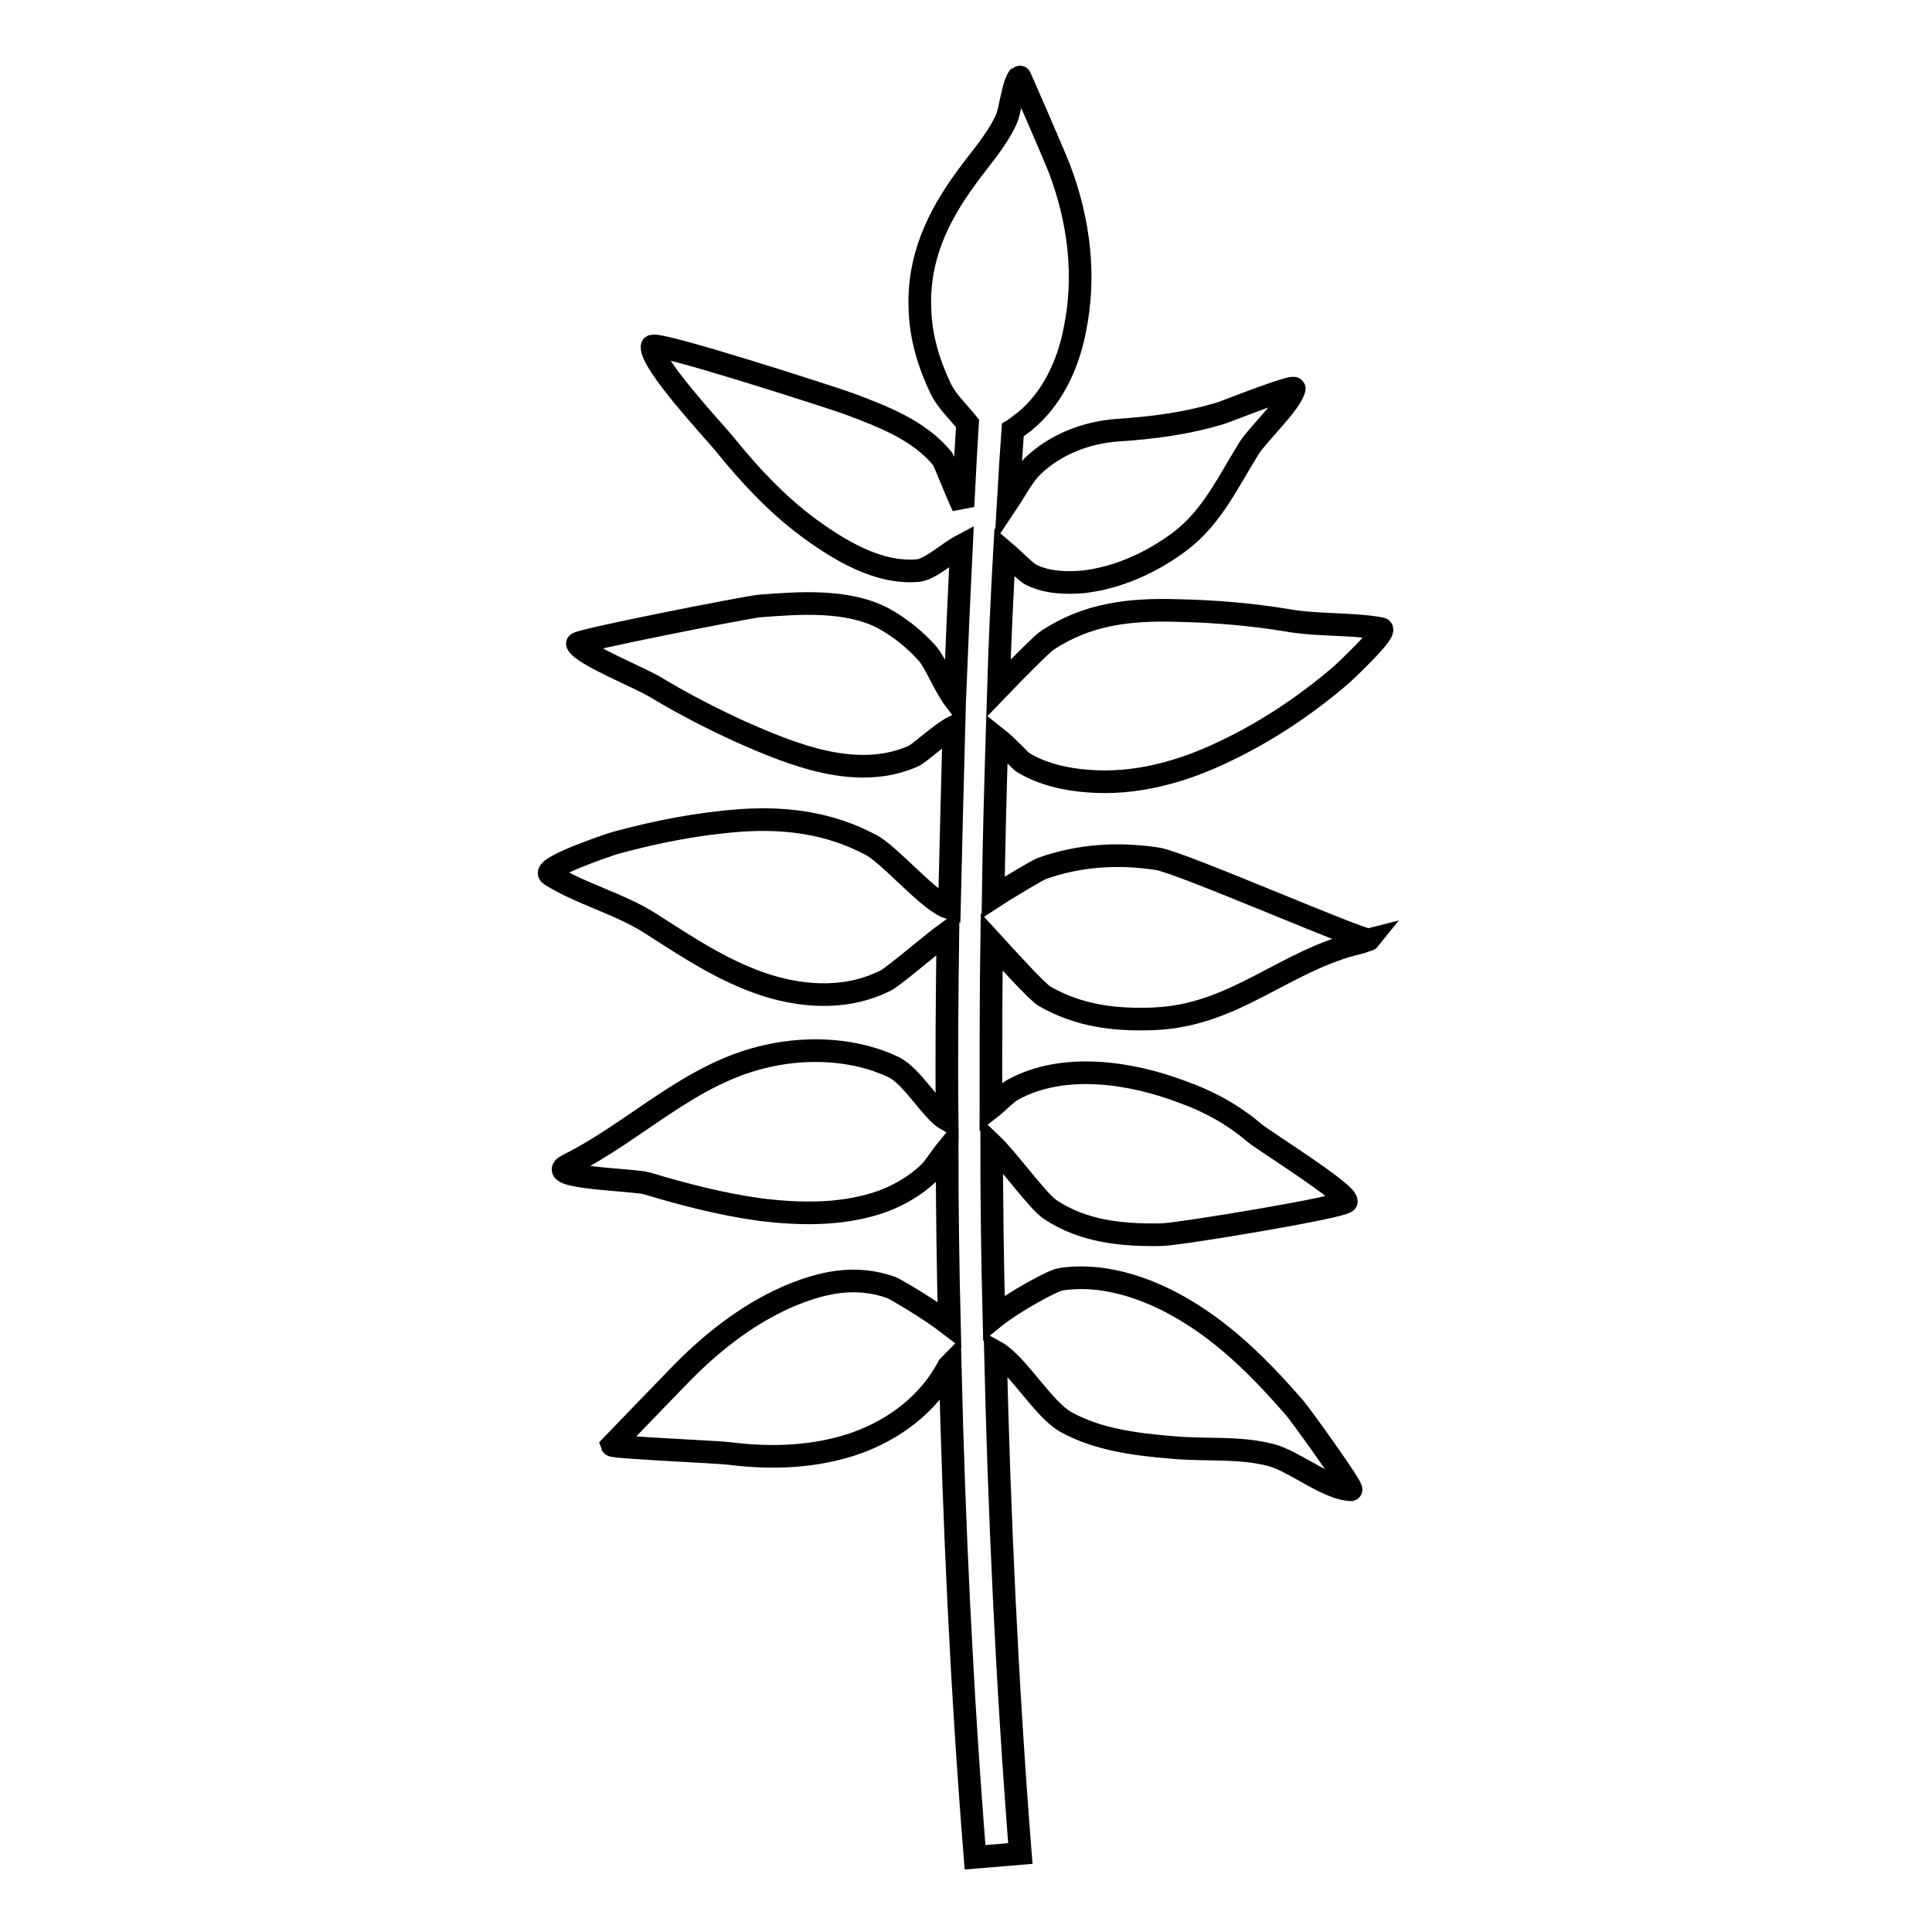 <?xml version="1.0" encoding="utf-8"?>
<!-- Svg Vector Icons : http://www.onlinewebfonts.com/icon -->
<!DOCTYPE svg PUBLIC "-//W3C//DTD SVG 1.1//EN" "http://www.w3.org/Graphics/SVG/1.1/DTD/svg11.dtd">
<svg version="1.1" xmlns="http://www.w3.org/2000/svg" xmlns:xlink="http://www.w3.org/1999/xlink" x="0px" y="0px" viewBox="0 0 256 256" enable-background="new 0 0 256 256" xml:space="preserve">
<g><g><g><g><path stroke-width="3" fill-opacity="0" stroke="#000000"  d="M135.5,101c2.6,1.6,5.8,2.3,8.7,2.5c6.2,0.5,12.4-1.2,18-3.9c5.5-2.6,10.6-6,15.2-9.9c0.4-0.3,6.7-6.2,5.6-6.4c-3.8-0.7-8.4-0.4-12.4-1.1c-4.8-0.8-9.7-1.2-14.5-1.3c-6.3-0.2-12,0.4-17.4,4c-0.6,0.4-4.1,3.9-6.4,6.3c0.2-6.6,0.5-12.7,0.8-18.1c1.3,1.1,2.9,2.8,3.6,3.1c2.1,1,4.5,1.1,6.8,0.9c4.6-0.5,9.2-2.6,12.9-5.4c4.2-3.2,6.3-7.8,9.1-12.3c1.1-1.8,5.6-6,6-7.9c0.1-0.6-8.2,2.7-9.6,3.2c-4.5,1.4-9.2,2-13.8,2.3c-4.2,0.3-8.3,1.9-11.3,4.8c-1.3,1.3-2.2,3.1-3.2,4.6c0.2-3.5,0.4-6.6,0.6-9.4c0.5-0.3,0.9-0.7,1.5-1.1c3.7-3,5.8-7.5,6.7-12.1c1.5-7.2,0.6-14.5-2-21.4c-0.4-1.1-5.3-12.4-5.3-12.3c-0.9,0.9-1.2,4.6-1.8,5.8c-1.3,2.8-3.5,5.2-5.3,7.7c-3.8,5.2-6.4,10.7-6.1,17.4c0.1,3.7,1.2,7.3,2.8,10.6c0.8,1.6,2.3,3,3.5,4.5c-0.2,3.2-0.4,6.9-0.6,11c-1.1-2.4-2.4-5.8-2.7-6.3c-3.1-3.8-7.9-5.6-12.4-7.3c-1.9-0.7-26-8.5-26.1-7.6c-0.2,2.2,7.9,10.9,9.5,12.8c3.3,4.1,6.9,8,11.2,11.2c4.1,3,9.3,6.2,14.6,5.7c1.6-0.2,4-2.4,5.7-3.3c-0.3,6.1-0.6,12.9-0.9,20.4c-1.3-1.7-2.5-4.8-3.6-6.1c-1.7-1.9-3.7-3.5-5.9-4.7c-4.8-2.5-11.2-2-16.4-1.6c-1.9,0.2-24.3,4.6-24.1,5c0.7,1.5,8.6,4.6,10.6,5.9c3.5,2.1,7.2,4,10.9,5.7c7,3.1,15.5,6.6,23,3.3c0.9-0.4,3.6-3,5.4-3.9c-0.2,7.4-0.4,15.4-0.6,24c-2.6-0.7-8-7.2-10.5-8.4c-5.3-2.8-11-3.6-17-3.2c-5.7,0.4-11.3,1.5-16.8,3c-0.4,0.1-10,3.3-8.6,4.2c3.9,2.5,9.1,3.8,13.2,6.4c5,3.2,9.9,6.5,15.6,8.3c5.2,1.6,10.8,1.8,15.7-0.7c1-0.5,6-4.8,8.2-6.4c-0.1,7.9-0.2,16.2-0.1,24.9c-2.1-1.2-4.6-5.8-7.1-7c-5-2.4-11.2-2.7-16.6-1.5c-10.3,2.2-17.5,10-26.6,14.5c-3.4,1.7,8.9,1.9,10.5,2.4c5,1.5,10,2.8,15.2,3.5c5,0.6,10.2,0.7,15.1-0.8c2.6-0.8,5.1-2.2,7.1-4.1c0.5-0.4,1.5-2,2.4-3.1c0,7.5,0.1,15.3,0.3,23.2c-2.6-2-7-4.6-7.7-4.9c-4.8-1.7-9.3-0.7-13.9,1.3c-5.6,2.5-10.4,6.4-14.6,10.8c-0.5,0.5-8.5,8.8-8.5,8.8c0.1,0.3,14.2,0.9,15.6,1.1c5.6,0.7,11.4,0.5,16.8-1.4c5-1.8,9.4-5.1,12-9.8c0.1-0.2,0.2-0.4,0.4-0.6c0.5,20.8,1.5,42.9,3.3,65.3l6-0.5c-1.8-22.9-2.8-45.3-3.3-66.5c2.9,1.6,6.3,7.6,9.3,9.3c4.3,2.4,9.4,3,14.2,3.4c4.3,0.4,8.8-0.1,13,1c3.1,0.8,7.5,4.5,10.6,4.6c0.5,0-6.7-10-7.5-10.9c-4-4.6-8.3-9-13.5-12.3c-5-3.2-11.3-5.6-17.4-4.7c-1,0.1-6.3,3-8.9,5.1c-0.2-7.9-0.3-15.6-0.3-23c2.2,2.1,6.2,7.7,7.8,8.7c4.4,2.9,9.5,3.4,14.7,3.3c2.1,0,24.5-3.7,24.5-4.4c0.1-1.2-10.9-8-12.2-9.1c-2.8-2.4-6.1-4.2-9.5-5.4c-6.8-2.6-15.8-4-22.5-0.3c-0.9,0.5-2,1.7-2.9,2.4c0-7.6,0-15,0.1-22c2.2,2.4,6,6.6,7,7.2c4.5,2.6,9.3,3.2,14.4,3c10.9-0.4,17.4-7.8,27.4-10.1c0.4-0.1,0.8-0.3,1.2-0.4c-0.4,0.5-24.8-10.2-28-10.7c-5.2-0.8-10.4-0.5-15.4,1.3c-0.5,0.2-4.1,2.3-6.4,3.8c0.1-7.4,0.3-14.5,0.5-21.1C133.5,98.9,135.1,100.7,135.5,101z"/></g></g><g></g><g></g><g></g><g></g><g></g><g></g><g></g><g></g><g></g><g></g><g></g><g></g><g></g><g></g><g></g></g></g>
</svg>